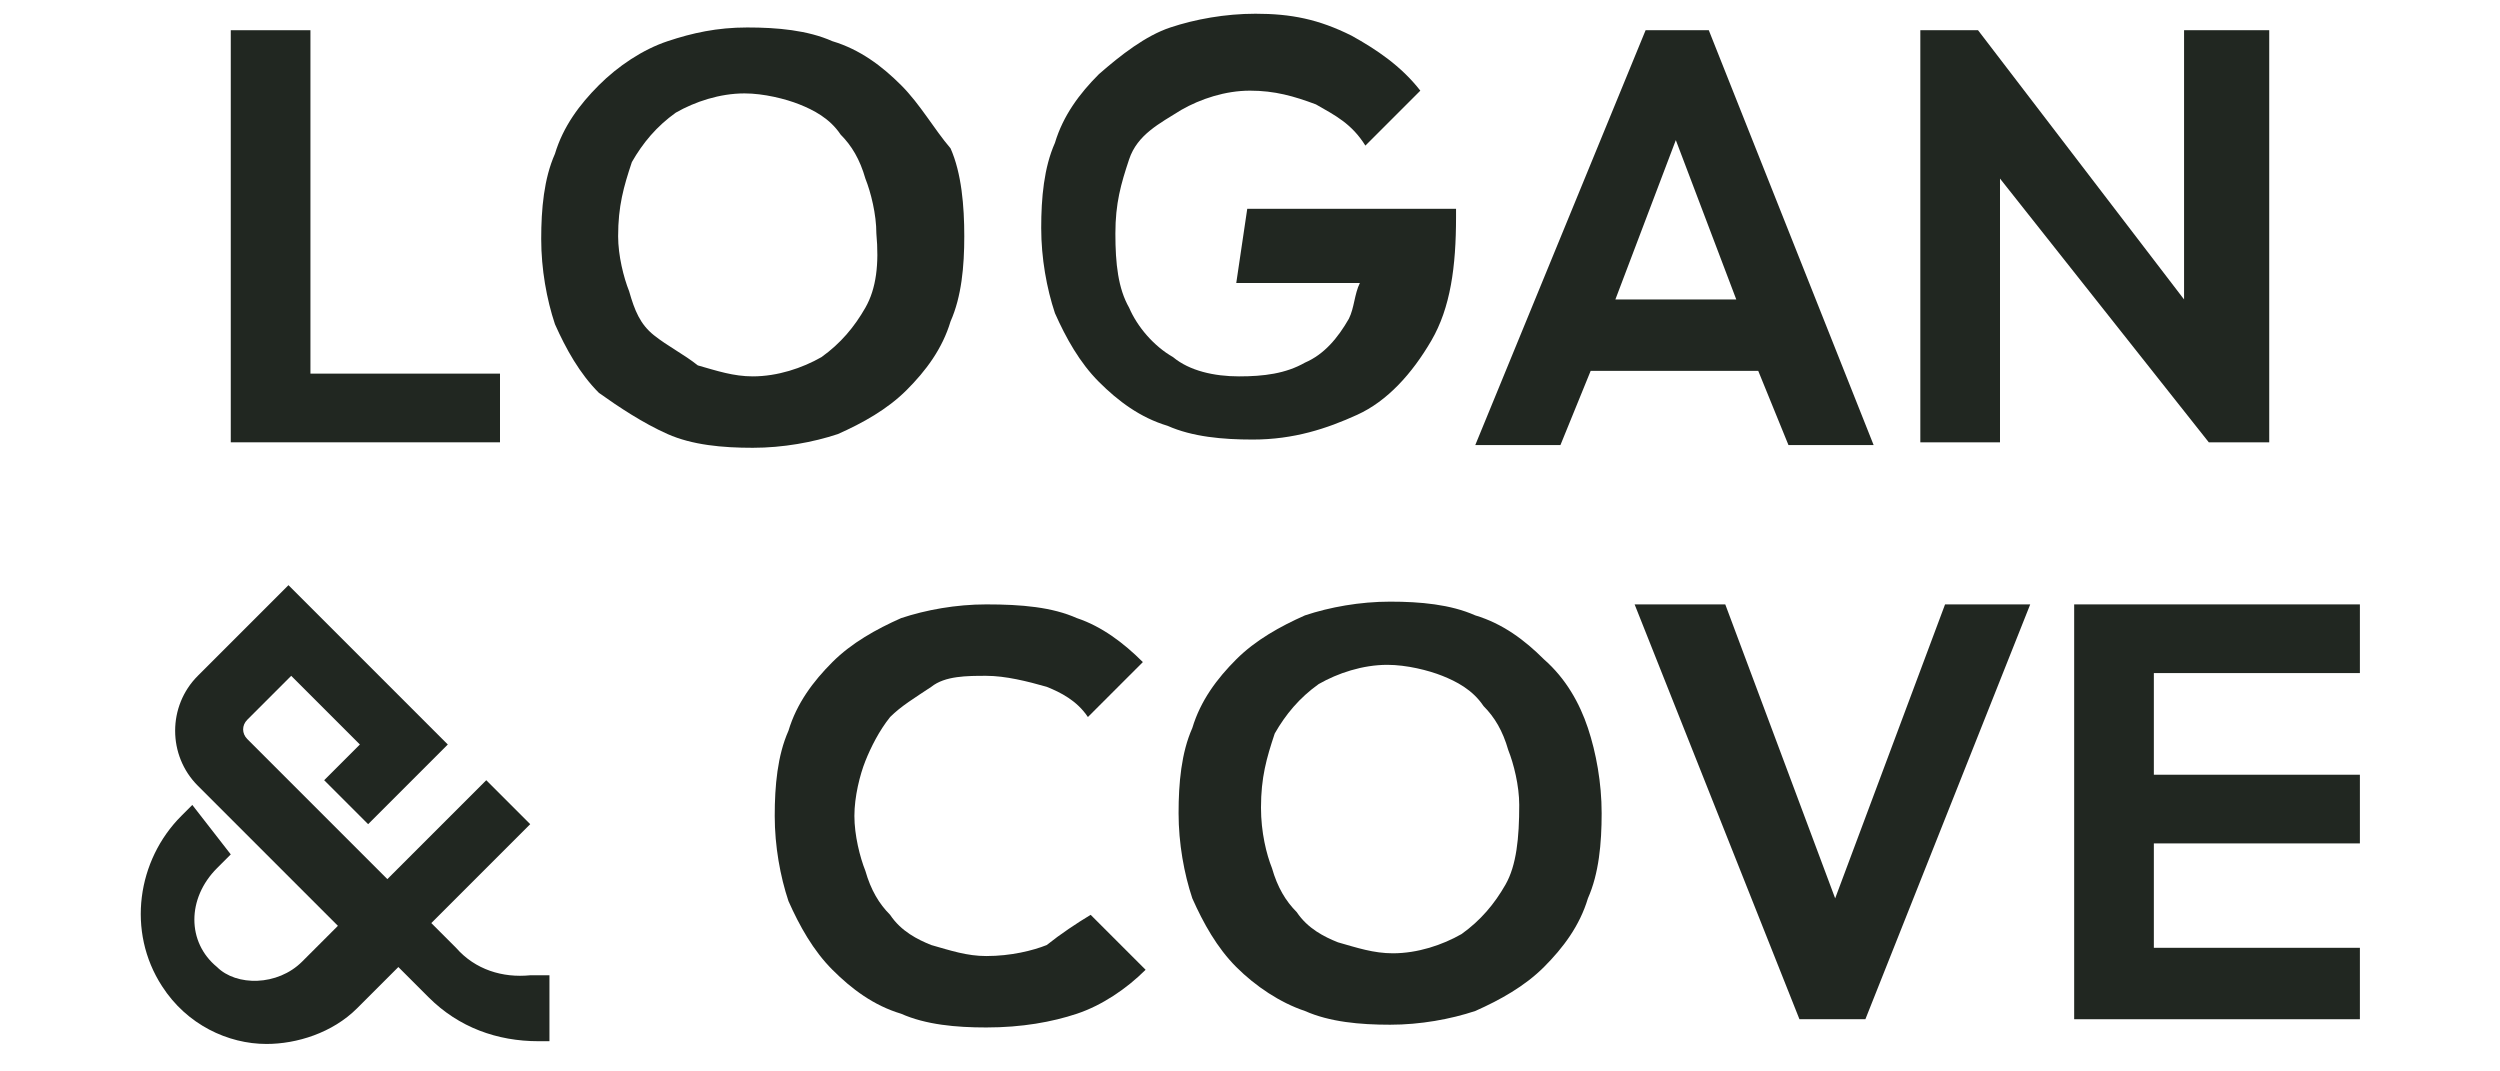 <?xml version="1.0" encoding="UTF-8"?> <!-- Generator: Adobe Illustrator 27.5.0, SVG Export Plug-In . SVG Version: 6.00 Build 0) --> <svg xmlns="http://www.w3.org/2000/svg" xmlns:xlink="http://www.w3.org/1999/xlink" version="1.1" id="Layer_1" x="0px" y="0px" viewBox="0 0 91 39" style="enable-background:new 0 0 91 39;" xml:space="preserve"> <style type="text/css"> .st0{fill:#212721;} </style> <g id="LC-Logo-Black"> <g> <polygon class="st0" points="11.3,1.1 8.4,1.1 8.4,16.1 10.6,16.1 11.3,16.1 18.2,16.1 18.2,13.6 11.3,13.6 "></polygon> <path class="st0" d="M32.8,3.1c-0.7-0.7-1.5-1.3-2.5-1.6c-0.9-0.4-2-0.5-3.1-0.5s-2,0.2-2.9,0.5s-1.8,0.9-2.5,1.6 c-0.7,0.7-1.3,1.5-1.6,2.5c-0.4,0.9-0.5,2-0.5,3.1s0.2,2.2,0.5,3.1c0.4,0.9,0.9,1.8,1.6,2.5c0.7,0.5,1.6,1.1,2.5,1.5 c0.9,0.4,2,0.5,3.1,0.5s2.2-0.2,3.1-0.5c0.9-0.4,1.8-0.9,2.5-1.6c0.7-0.7,1.3-1.5,1.6-2.5c0.4-0.9,0.5-2,0.5-3.1S35,6.3,34.6,5.4 C34,4.7,33.5,3.8,32.8,3.1L32.8,3.1z M31.5,11.2c-0.4,0.7-0.9,1.3-1.6,1.8c-0.7,0.4-1.6,0.7-2.5,0.7c-0.7,0-1.3-0.2-2-0.4 c-0.5-0.4-1.1-0.7-1.6-1.1s-0.7-0.9-0.9-1.6c-0.2-0.5-0.4-1.3-0.4-2c0-1.1,0.2-1.8,0.5-2.7c0.4-0.7,0.9-1.3,1.6-1.8 c0.7-0.4,1.6-0.7,2.5-0.7c0.7,0,1.5,0.2,2,0.4s1.1,0.5,1.5,1.1c0.4,0.4,0.7,0.9,0.9,1.6c0.2,0.5,0.4,1.3,0.4,2 C32,9.6,31.9,10.5,31.5,11.2L31.5,11.2z"></path> <path class="st0" d="M45,10.3h4.5c-0.2,0.4-0.2,0.9-0.4,1.3c-0.4,0.7-0.9,1.3-1.6,1.6c-0.7,0.4-1.5,0.5-2.4,0.5s-1.8-0.2-2.4-0.7 c-0.7-0.4-1.3-1.1-1.6-1.8c-0.4-0.7-0.5-1.6-0.5-2.7s0.2-1.8,0.5-2.7S42.2,4.5,43,4c0.7-0.4,1.6-0.7,2.5-0.7s1.6,0.2,2.4,0.5 c0.7,0.4,1.3,0.7,1.8,1.5l2-2c-0.7-0.9-1.6-1.5-2.5-2C48,0.7,47,0.5,45.7,0.5c-1.1,0-2.2,0.2-3.1,0.5S40.8,2,40,2.7 c-0.7,0.7-1.3,1.5-1.6,2.5c-0.4,0.9-0.5,2-0.5,3.1s0.2,2.2,0.5,3.1c0.4,0.9,0.9,1.8,1.6,2.5s1.5,1.3,2.5,1.6 c0.9,0.4,2,0.5,3.1,0.5c1.5,0,2.7-0.4,3.8-0.9s2-1.5,2.7-2.7s0.9-2.7,0.9-4.5V7.6h-7.6L45,10.3L45,10.3z"></path> <path class="st0" d="M59.9,1.1l-6.2,15.1h3.1l1.1-2.7H64l1.1,2.7h3.1l-6-15.1L59.9,1.1L59.9,1.1z M58.8,10.9L61,5.1l2.2,5.8H58.8z "></path> <polygon class="st0" points="79.5,10.9 72,1.1 69.9,1.1 69.9,16.1 72.8,16.1 72.8,6.5 80.4,16.1 82.6,16.1 82.6,1.1 79.5,1.1 "></polygon> </g> <g> <path class="st0" d="M16.6,34.5l-0.9-0.9l0,0l3.6-3.6l0,0l-1.6-1.6l0,0L14.1,32l0,0L9,26.9c-0.2-0.2-0.2-0.5,0-0.7l1.6-1.6l0,0 l2.5,2.5l0,0l-1.3,1.3l0,0l1.6,1.6l0,0l2.9-2.9l0,0l-5.8-5.8l0,0l-3.3,3.3c-1.1,1.1-1.1,2.9,0,4l5.1,5.1l0,0l-1.3,1.3 c-0.9,0.9-2.4,0.9-3.1,0.2c-1.1-0.9-1.1-2.5,0-3.6l0.5-0.5l0,0L7,29.3l0,0l-0.4,0.4c-1.6,1.6-2,4.2-0.7,6.2 C6.8,37.3,8.3,38,9.7,38c1.1,0,2.4-0.4,3.3-1.3l1.5-1.5l0,0l1.1,1.1c1.1,1.1,2.5,1.6,4,1.6h0.4l0,0v-2.4l0,0h-0.7 C18.3,35.6,17.3,35.3,16.6,34.5L16.6,34.5z"></path> <path class="st0" d="M38.1,34.4c-0.5,0.2-1.3,0.4-2.2,0.4c-0.7,0-1.3-0.2-2-0.4c-0.5-0.2-1.1-0.5-1.5-1.1 c-0.4-0.4-0.7-0.9-0.9-1.6c-0.2-0.5-0.4-1.3-0.4-2s0.2-1.5,0.4-2c0.2-0.5,0.5-1.1,0.9-1.6c0.4-0.4,0.9-0.7,1.5-1.1 c0.5-0.4,1.3-0.4,2-0.4c0.7,0,1.5,0.2,2.2,0.4c0.5,0.2,1.1,0.5,1.5,1.1l2-2c-0.7-0.7-1.5-1.3-2.4-1.6c-0.9-0.4-2-0.5-3.3-0.5 c-1.1,0-2.2,0.2-3.1,0.5c-0.9,0.4-1.8,0.9-2.5,1.6c-0.7,0.7-1.3,1.5-1.6,2.5c-0.4,0.9-0.5,2-0.5,3.1s0.2,2.2,0.5,3.1 c0.4,0.9,0.9,1.8,1.6,2.5c0.7,0.7,1.5,1.3,2.5,1.6c0.9,0.4,2,0.5,3.1,0.5c1.3,0,2.4-0.2,3.3-0.5s1.8-0.9,2.5-1.6l-2-2 C39.2,33.6,38.6,34,38.1,34.4z"></path> <path class="st0" d="M56.2,24c-0.7-0.7-1.5-1.3-2.5-1.6c-0.9-0.4-2-0.5-3.1-0.5s-2.2,0.2-3.1,0.5c-0.9,0.4-1.8,0.9-2.5,1.6 s-1.3,1.5-1.6,2.5c-0.4,0.9-0.5,2-0.5,3.1s0.2,2.2,0.5,3.1c0.4,0.9,0.9,1.8,1.6,2.5s1.6,1.3,2.5,1.6c0.9,0.4,2,0.5,3.1,0.5 s2.2-0.2,3.1-0.5c0.9-0.4,1.8-0.9,2.5-1.6s1.3-1.5,1.6-2.5c0.4-0.9,0.5-2,0.5-3.1s-0.2-2.2-0.5-3.1C57.5,25.6,57,24.7,56.2,24 L56.2,24z M54.8,32.2c-0.4,0.7-0.9,1.3-1.6,1.8c-0.7,0.4-1.6,0.7-2.5,0.7c-0.7,0-1.3-0.2-2-0.4c-0.5-0.2-1.1-0.5-1.5-1.1 c-0.4-0.4-0.7-0.9-0.9-1.6c-0.2-0.5-0.4-1.3-0.4-2.2c0-1.1,0.2-1.8,0.5-2.7c0.4-0.7,0.9-1.3,1.6-1.8c0.7-0.4,1.6-0.7,2.5-0.7 c0.7,0,1.5,0.2,2,0.4c0.5,0.2,1.1,0.5,1.5,1.1c0.4,0.4,0.7,0.9,0.9,1.6c0.2,0.5,0.4,1.3,0.4,2C55.3,30.5,55.2,31.5,54.8,32.2 L54.8,32.2z"></path> <polygon class="st0" points="66.8,32.7 62.8,22 59.5,22 65.5,37.1 67.9,37.1 73.9,22 70.8,22 "></polygon> <polygon class="st0" points="78.4,34.5 78.4,30.7 85.9,30.7 85.9,28.2 78.4,28.2 78.4,24.5 85.9,24.5 85.9,22 78.4,22 77.7,22 75.5,22 75.5,37.1 77.7,37.1 78.4,37.1 85.9,37.1 85.9,34.5 "></polygon> </g> </g> </svg> 